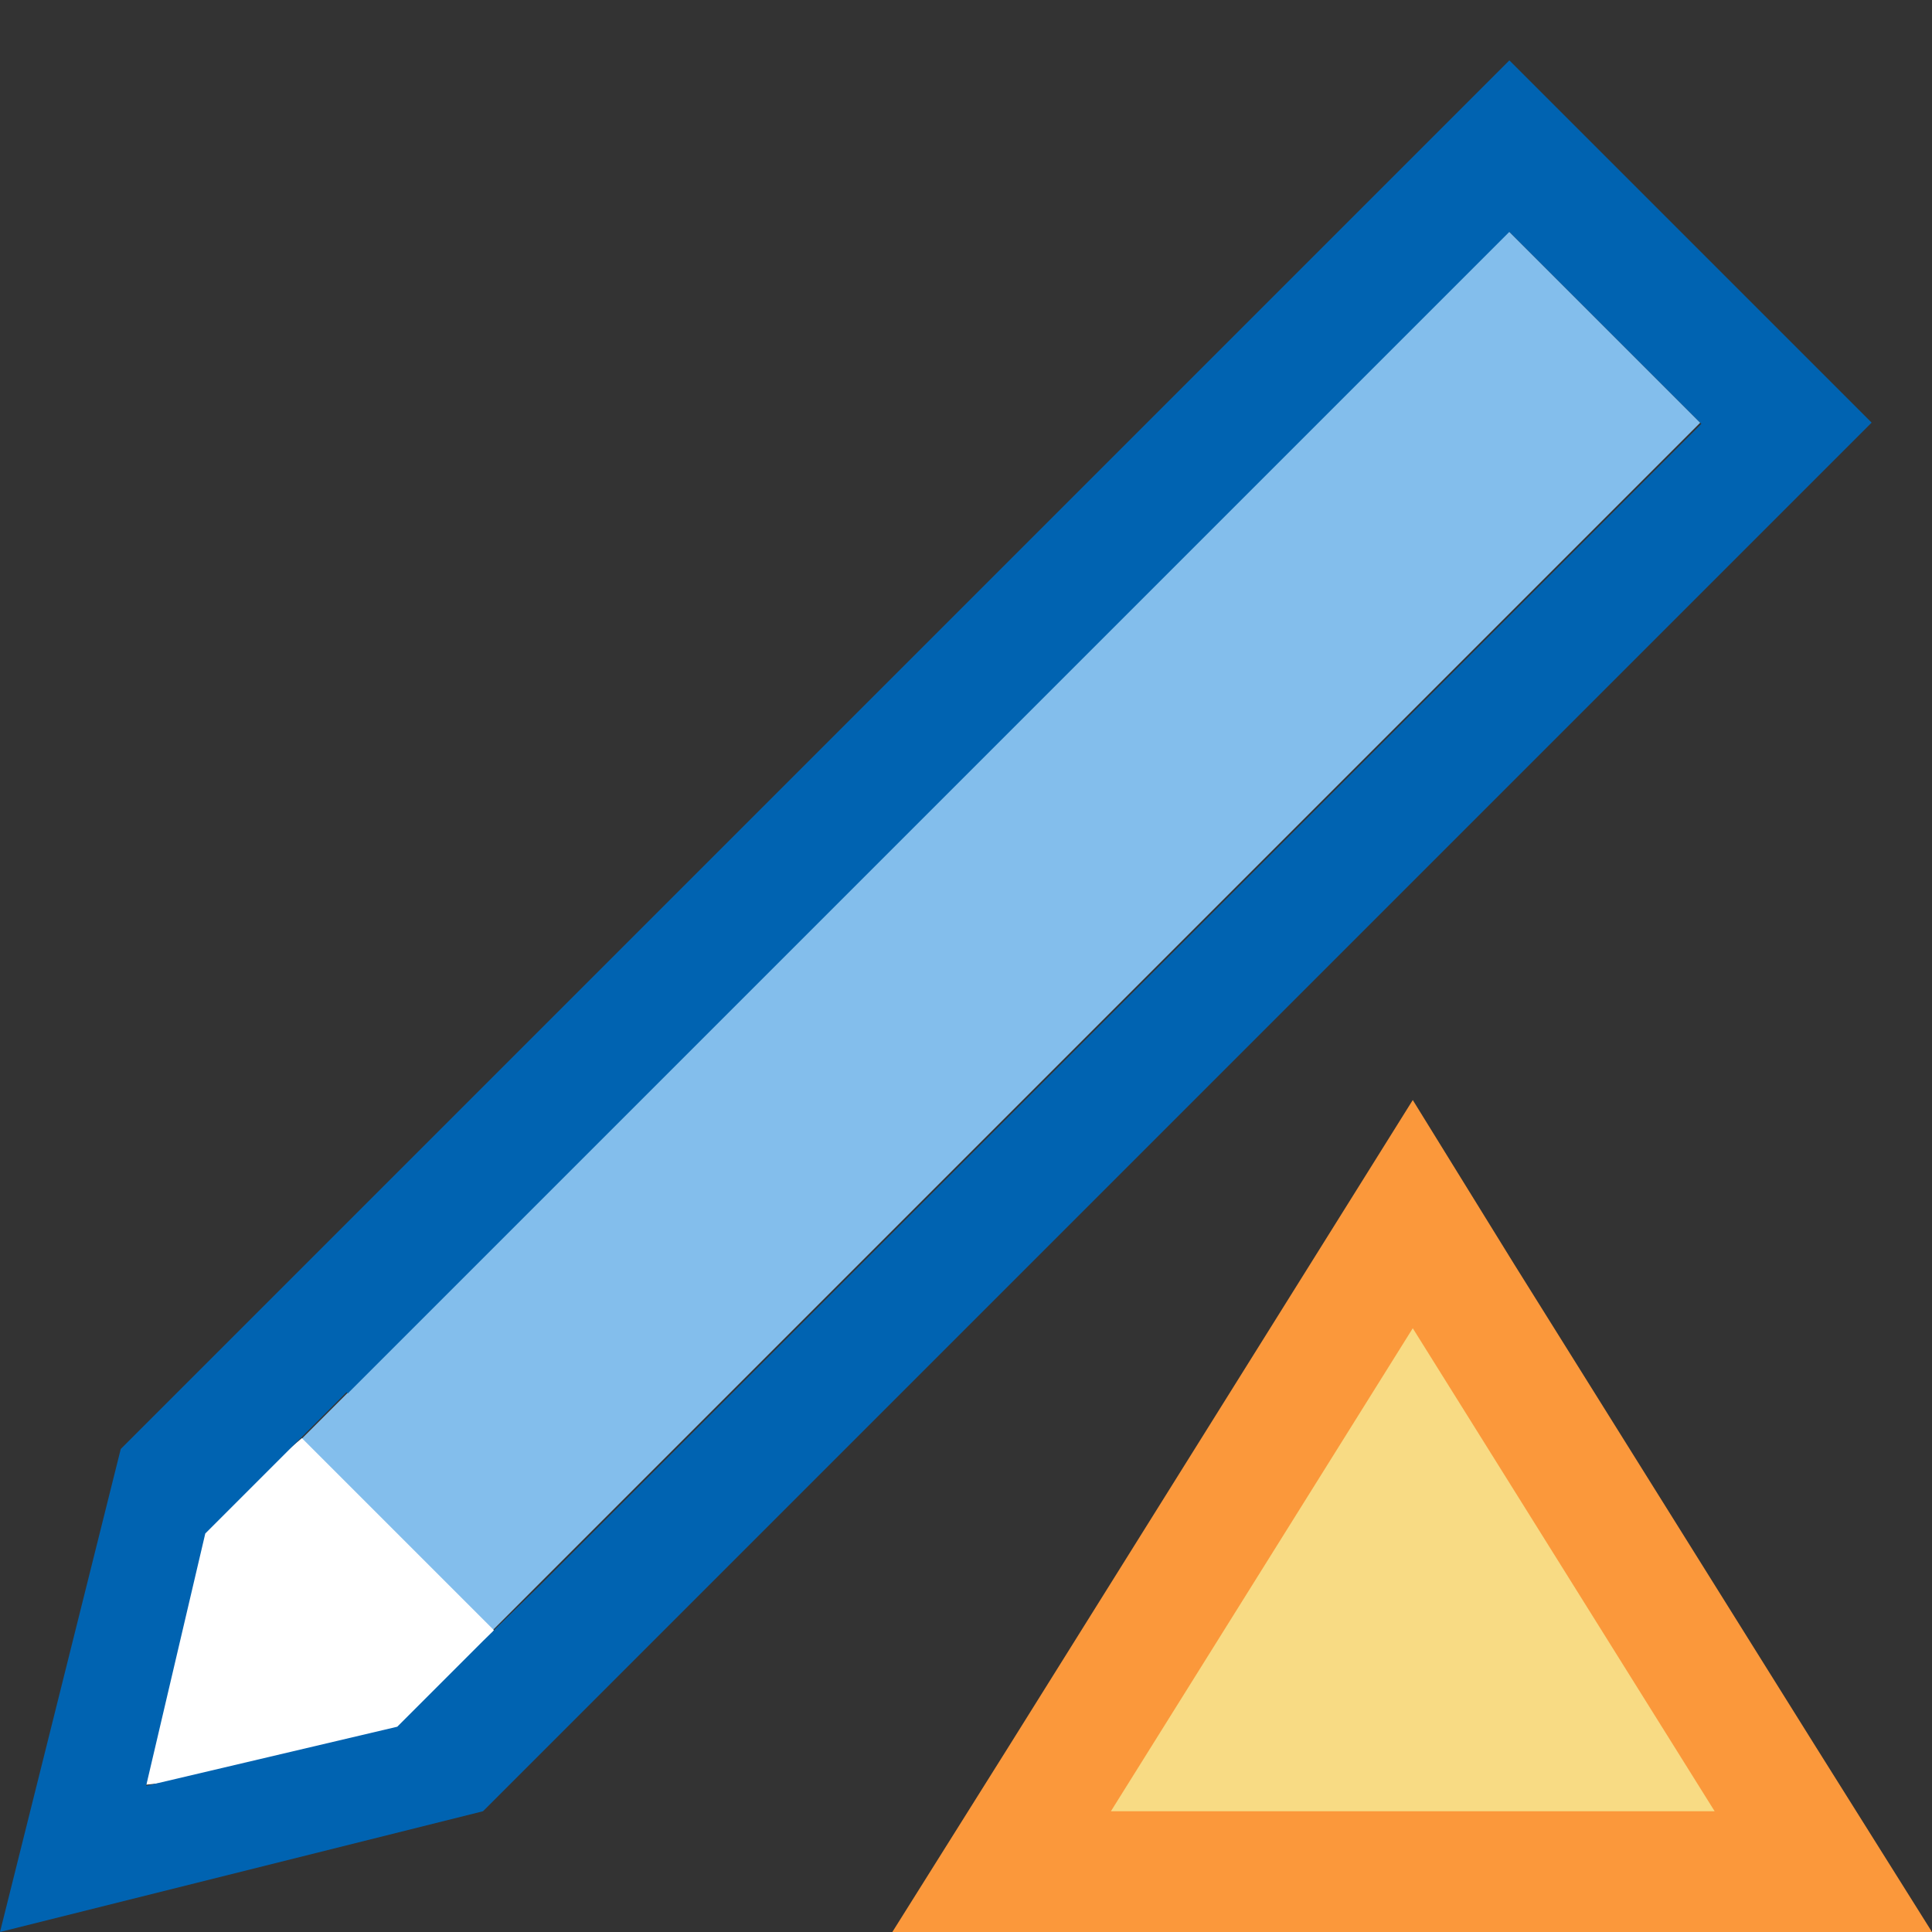 <?xml version="1.0" encoding="utf-8"?>
<!-- Generator: Adobe Illustrator 28.5.0, SVG Export Plug-In . SVG Version: 9.03 Build 54727)  -->
<svg version="1.1" baseProfile="tiny" id="Ebene_1" xmlns="http://www.w3.org/2000/svg" xmlns:xlink="http://www.w3.org/1999/xlink"
	 x="0px" y="0px" viewBox="0 0 16 16" overflow="visible" xml:space="preserve" width="32px" height="32px">
<rect x="0" y="0" width="16" height="16" fill="#333333" stroke="none"/>
<g>
	<polygon fill="#F8DB84" points="8.29,15.5 11.7,10.06 15.1,15.5 	"/>
	<path fill="#FB983B" d="M11.7,11l2.5,4h-5L11.7,11 M11.7,9.11l-0.85,1.36l-2.5,4L7.39,16h1.8h5H16l-0.96-1.53l-2.5-4L11.7,9.11
		L11.7,9.11z"/>
</g>
<g>
	
		<rect x="1.12" y="6.63" transform="matrix(0.707 -0.707 0.707 0.707 -3.064 8.103)" fill="#83BEEC" width="14.26" height="2.24"/>
	<polygon fill="#FFFFFF" points="4.09,13.5 2.5,11.91 1.61,12.67 1.21,14.78 3.64,14.52 	"/>
	<path fill="#0063B1" d="M12.5,0.5L1,12l-1,4l4-1L15.5,3.5L12.5,0.5z M4,13.59l-0.71,0.71l-2.08,0.49L1.7,12.7l1.17-1.17l0.01,0.01
		l9.62-9.62l1.59,1.59l-9.62,9.62L4,13.59z"/>
</g>
</svg>
